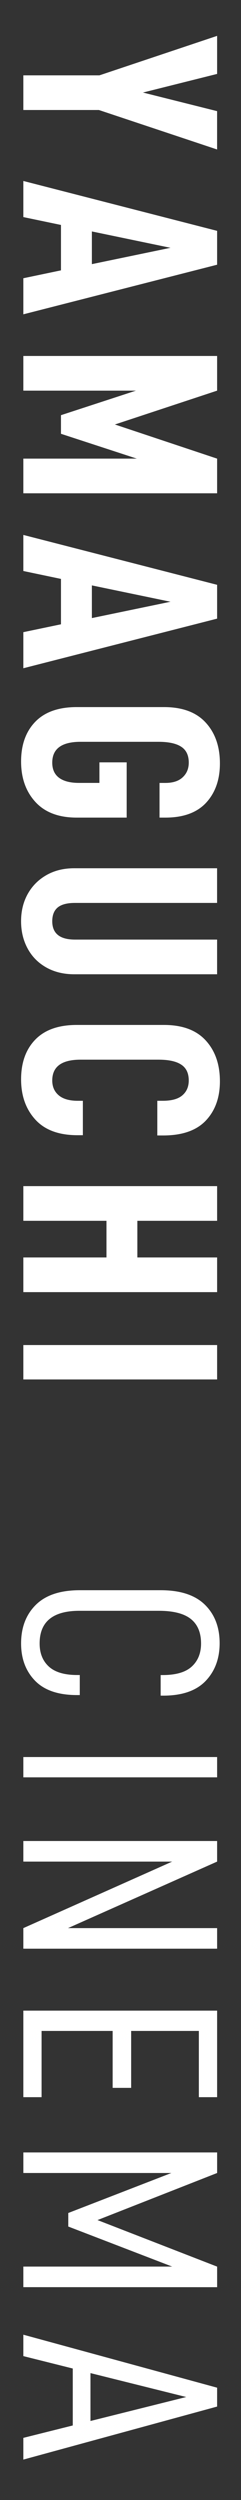 <?xml version="1.0" encoding="utf-8"?>
<!-- Generator: Adobe Illustrator 16.0.4, SVG Export Plug-In . SVG Version: 6.00 Build 0)  -->
<!DOCTYPE svg PUBLIC "-//W3C//DTD SVG 1.1//EN" "http://www.w3.org/Graphics/SVG/1.1/DTD/svg11.dtd">
<svg version="1.1" id="レイヤー_1" xmlns="http://www.w3.org/2000/svg" xmlns:xlink="http://www.w3.org/1999/xlink" x="0px"
	 y="0px" width="15px" height="155px" viewBox="-1.5 -8.385 15 155" enable-background="new -1.5 -8.385 15 155"
	 xml:space="preserve">
<rect x="-1.5" y="-8.385" width="15" height="155" fill="#333333" stroke="none"/>
<g>
	<path fill="#FFFFFF" d="M-0.047-1.565v-2.149h4.737l7.323-2.447v2.359L7.398-2.648l4.614,1.154v2.377L4.655-1.565H-0.047z"/>
	<path fill="#FFFFFF" d="M2.295,5.562l-2.342-0.488V2.835l12.06,3.093v2.099l-12.06,3.076V8.866l2.342-0.489V5.562z M9.112,6.979
		L4.218,5.964v2.028L9.112,6.979z"/>
	<path fill="#FFFFFF" d="M-0.047,22.198v-2.149h7.062l-4.72-1.539v-1.154l4.666-1.521h-7.008v-2.15h12.06v2.15l-6.362,2.098
		l6.362,2.117v2.149H-0.047z"/>
	<path fill="#FFFFFF" d="M2.295,27.507l-2.342-0.49V24.78l12.06,3.093v2.097l-12.06,3.076v-2.237l2.342-0.488V27.507z M9.112,28.923
		l-4.894-1.014v2.027L9.112,28.923z"/>
	<path fill="#FFFFFF" d="M3.273,35.454h5.436c1.143,0,2.007,0.32,2.595,0.962c0.589,0.641,0.883,1.484,0.883,2.533
		c0,1.002-0.285,1.812-0.854,2.43c-0.571,0.617-1.417,0.927-2.536,0.927H8.429v-2.15h0.367c0.469,0,0.825-0.116,1.075-0.35
		c0.252-0.233,0.378-0.537,0.378-0.909c0-0.454-0.158-0.784-0.474-0.987c-0.313-0.204-0.787-0.304-1.415-0.304H3.518
		c-1.177,0-1.766,0.43-1.766,1.292c0,0.419,0.144,0.733,0.429,0.943c0.285,0.209,0.696,0.314,1.231,0.314h1.276V38.88h1.696v3.426
		H3.273c-1.118,0-1.976-0.323-2.569-0.97c-0.594-0.647-0.891-1.482-0.891-2.508c0-1.037,0.295-1.857,0.883-2.464
		C1.284,35.758,2.143,35.454,3.273,35.454z"/>
	<path fill="#FFFFFF" d="M1.385,45.874c0.501-0.286,1.078-0.428,1.729-0.428h8.897v2.149H3.168c-0.489,0-0.847,0.094-1.075,0.281
		c-0.227,0.188-0.341,0.472-0.341,0.857c0,0.757,0.473,1.136,1.416,1.136h8.844v2.15H3.116c-0.651,0-1.229-0.14-1.73-0.419
		c-0.501-0.28-0.889-0.669-1.163-1.171c-0.273-0.501-0.411-1.067-0.411-1.697s0.136-1.191,0.411-1.687
		C0.498,46.551,0.884,46.161,1.385,45.874z"/>
	<path fill="#FFFFFF" d="M3.273,55.161h5.436c1.143,0,2.007,0.32,2.595,0.961c0.589,0.641,0.883,1.485,0.883,2.534
		c0,1.002-0.29,1.812-0.872,2.43c-0.584,0.617-1.469,0.927-2.657,0.927H8.291v-2.15H8.64c0.547,0,0.952-0.114,1.214-0.341
		c0.263-0.227,0.394-0.532,0.394-0.917c0-0.454-0.157-0.783-0.473-0.986c-0.313-0.206-0.786-0.306-1.415-0.306H3.518
		c-1.177,0-1.766,0.431-1.766,1.293c0,0.385,0.134,0.69,0.402,0.917c0.269,0.227,0.664,0.341,1.188,0.341h0.315v2.133H3.325
		c-1.165,0-2.041-0.324-2.629-0.972c-0.589-0.647-0.883-1.477-0.883-2.49c0-1.037,0.295-1.859,0.883-2.464
		C1.284,55.464,2.143,55.161,3.273,55.161z"/>
	<path fill="#FFFFFF" d="M-0.047,71.726v-2.15h5.174v-2.272h-5.174v-2.15h12.06v2.15H7.049v2.272h4.964v2.15H-0.047z"/>
	<path fill="#FFFFFF" d="M12.013,77.14h-12.06v-2.133h12.06V77.14z"/>
	<path fill="#FFFFFF" d="M3.466,90.207h5.033c1.225,0,2.142,0.3,2.754,0.9c0.611,0.6,0.917,1.395,0.917,2.387
		c0,0.955-0.293,1.735-0.874,2.342c-0.583,0.605-1.463,0.908-2.639,0.908H8.499v-1.276h0.122c0.827,0,1.434-0.176,1.819-0.532
		c0.384-0.354,0.574-0.831,0.574-1.425c0-0.675-0.212-1.183-0.637-1.521c-0.427-0.339-1.093-0.507-2.001-0.507H3.448
		c-1.655,0-2.482,0.676-2.482,2.026c0,0.606,0.192,1.083,0.576,1.434c0.385,0.35,0.973,0.522,1.766,0.522h0.157v1.243H3.291
		c-1.165,0-2.037-0.298-2.613-0.893c-0.576-0.595-0.865-1.363-0.865-2.307c0-0.989,0.306-1.789,0.917-2.394
		C1.342,90.509,2.253,90.207,3.466,90.207z"/>
	<path fill="#FFFFFF" d="M12.013,101.809h-12.06v-1.259h12.06V101.809z"/>
	<path fill="#FFFFFF" d="M-0.047,112.432v-1.275l9.263-4.124h-9.263v-1.277h12.06v1.277l-9.281,4.124h9.281v1.275H-0.047z"/>
	<path fill="#FFFFFF" d="M6.663,117.531v3.53H5.511v-3.53H1.088v4.107h-1.135v-5.365h12.06v5.365h-1.136v-4.107H6.663z"/>
	<path fill="#FFFFFF" d="M-0.047,133.417v-1.276h9.263l-6.466-2.482v-0.84l6.416-2.48h-9.212v-1.275h12.06v1.275l-7.445,2.919
		l7.445,2.886v1.275L-0.047,133.417L-0.047,133.417z"/>
	<path fill="#FFFFFF" d="M3.029,138.461l-3.076-0.769v-1.328l12.06,3.286v1.17l-12.06,3.288v-1.347l3.076-0.769V138.461z
		 M10.091,140.228l-5.96-1.483v2.97L10.091,140.228z"/>
</g>
</svg>
